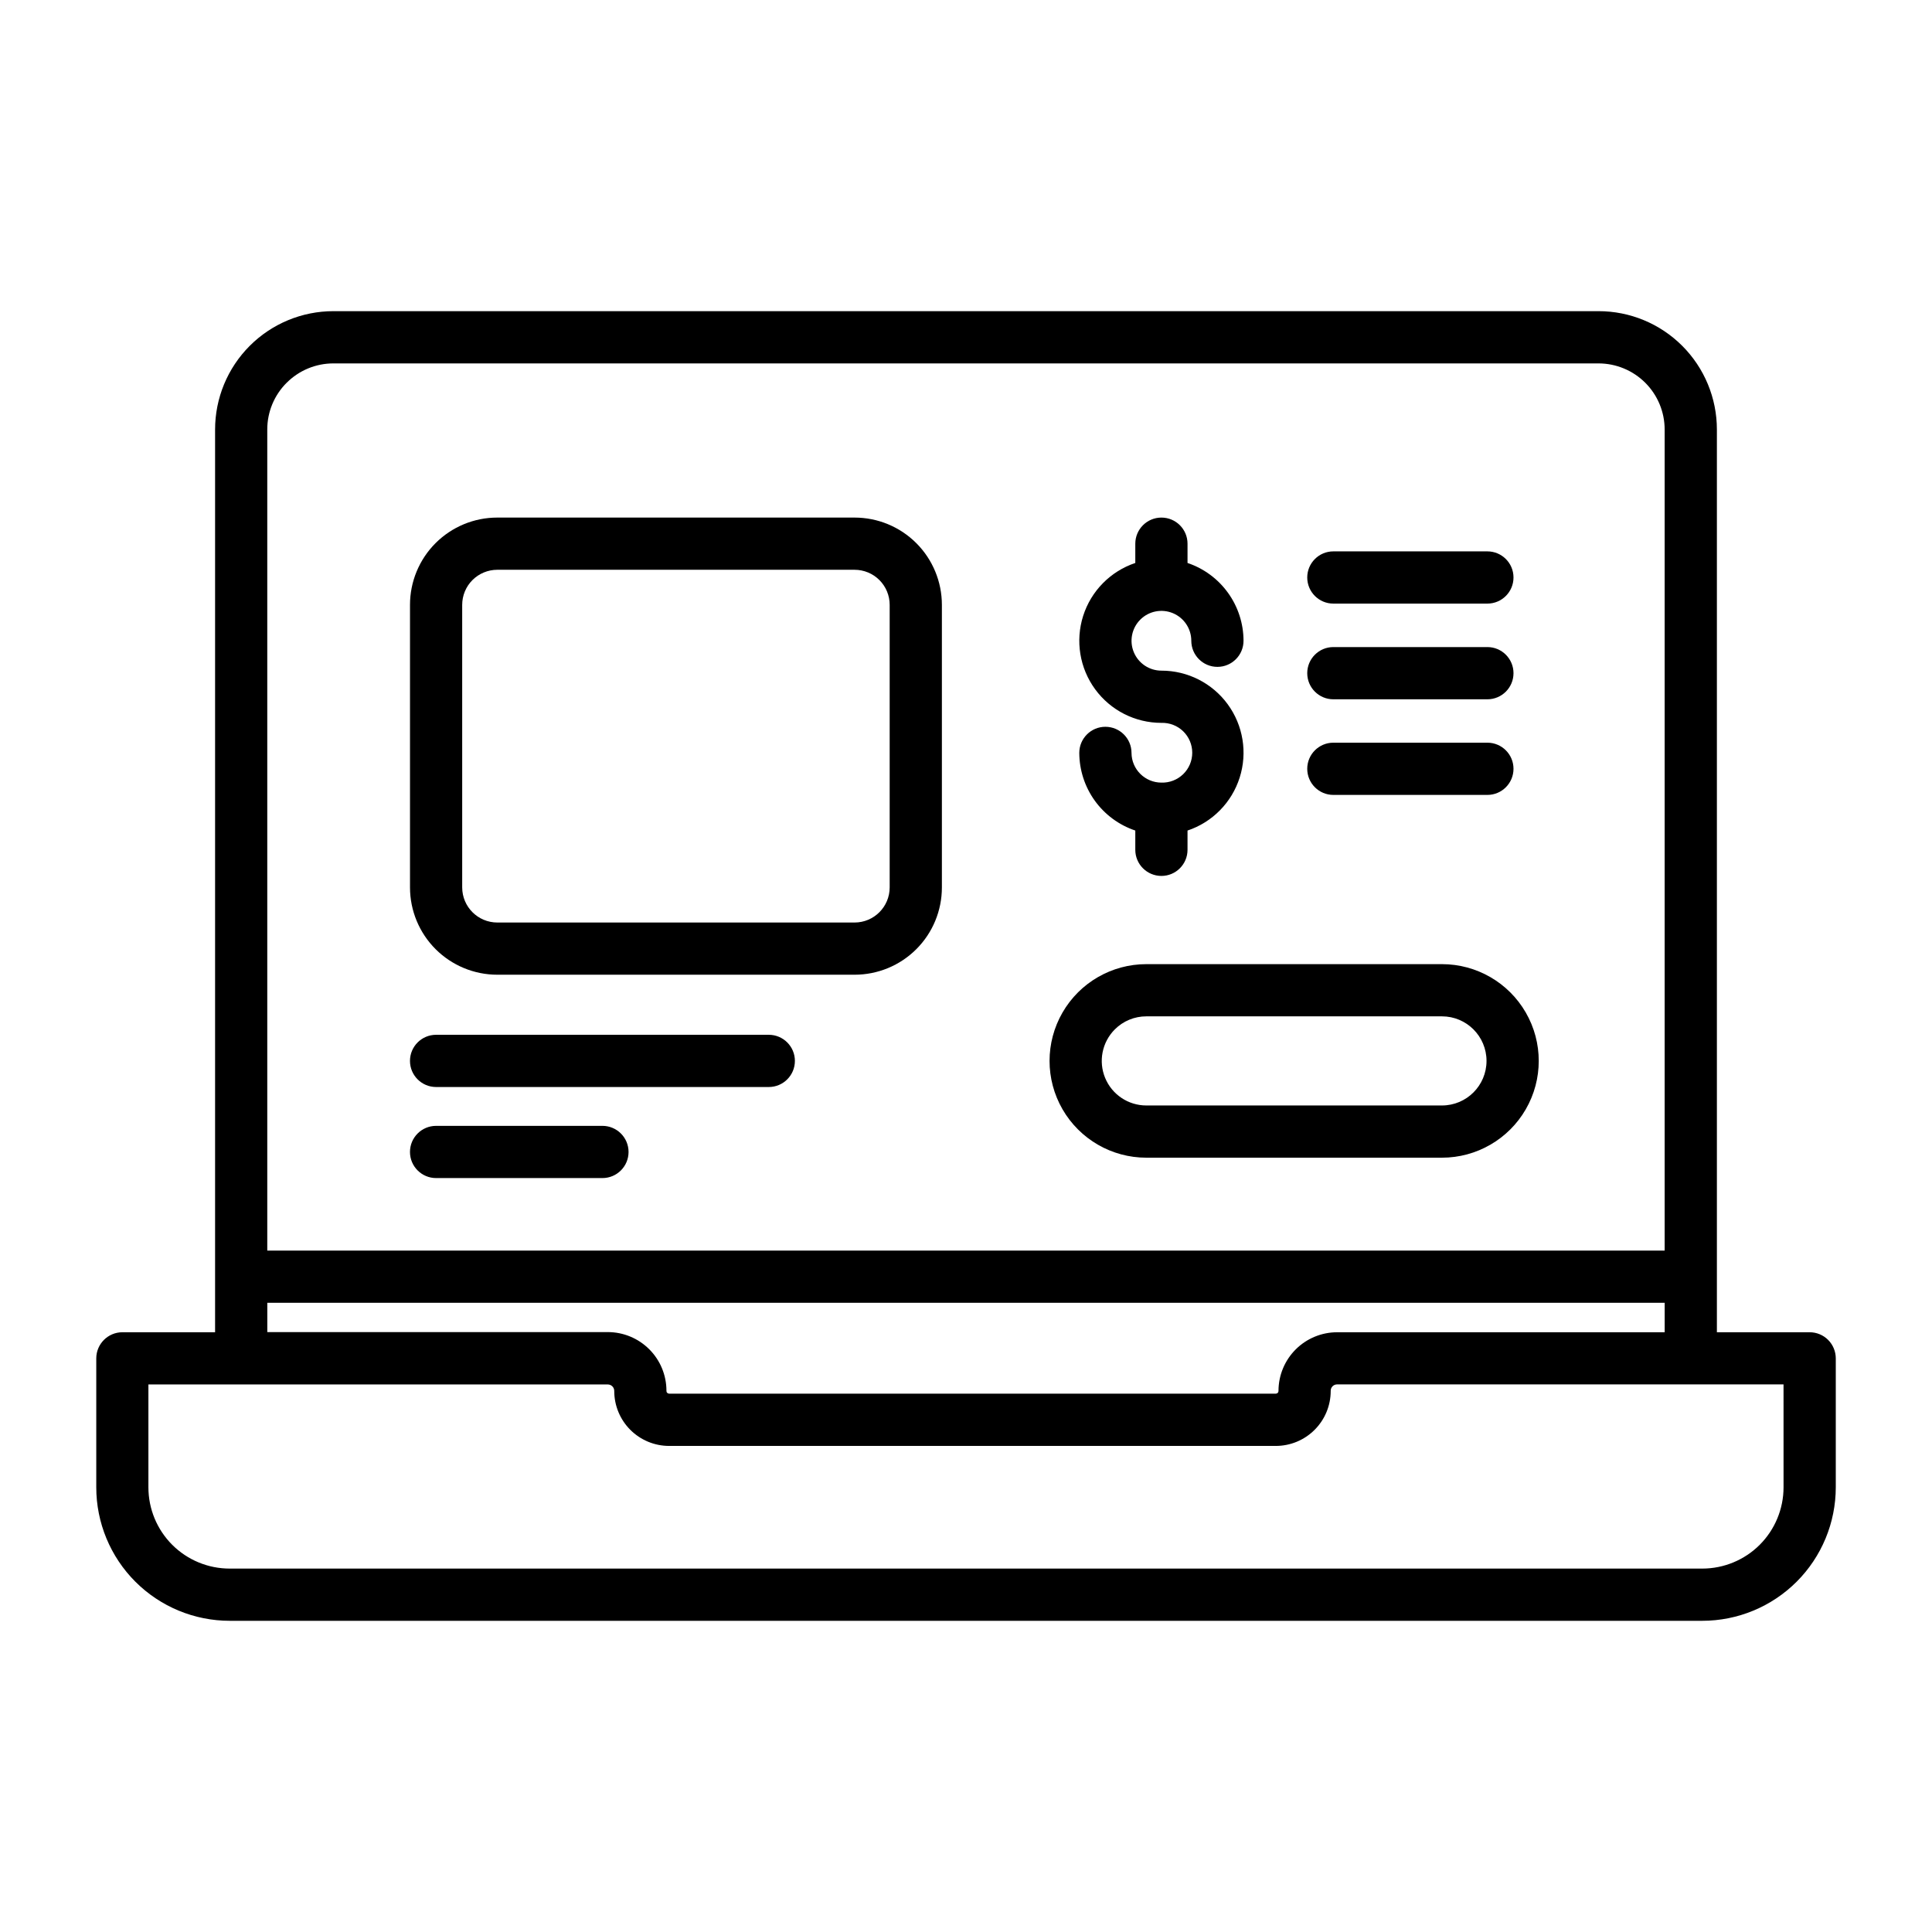 <?xml version="1.0" encoding="UTF-8"?>
<!-- Uploaded to: ICON Repo, www.svgrepo.com, Generator: ICON Repo Mixer Tools -->
<svg fill="#000000" width="800px" height="800px" version="1.1" viewBox="144 144 512 512" xmlns="http://www.w3.org/2000/svg">
 <g>
  <path d="m623.56 497.06h-24.566v-239.23c0-8.32-3.305-16.301-9.188-22.184-5.883-5.883-13.863-9.188-22.184-9.184h-335.25c-8.32-0.004-16.301 3.301-22.184 9.184-5.883 5.883-9.188 13.863-9.188 22.184v239.23h-24.566c-3.82 0.004-6.914 3.098-6.922 6.918v34.18c0 9.383 3.731 18.379 10.363 25.012 6.637 6.633 15.633 10.359 25.016 10.359h390.23c9.383-0.004 18.379-3.731 25.012-10.363 6.633-6.633 10.363-15.629 10.367-25.008v-34.18c-0.004-1.836-0.734-3.598-2.035-4.898-1.301-1.297-3.062-2.023-4.902-2.019zm-403.59-251.62c3.285-3.293 7.746-5.141 12.398-5.133h335.25c4.652 0 9.109 1.848 12.398 5.133 3.289 3.289 5.137 7.75 5.133 12.398v217.58h-370.32v-217.58c-0.012-4.648 1.836-9.113 5.133-12.398zm-5.133 243.81h370.32v7.809l-86.82 0.004c-4.113 0.004-8.055 1.641-10.965 4.547s-4.547 6.848-4.559 10.961v0.062c0 0.387-0.312 0.699-0.699 0.699h-160.8c-0.199-0.004-0.387-0.09-0.523-0.238-0.133-0.152-0.195-0.352-0.176-0.551-0.004-4.113-1.641-8.059-4.551-10.969-2.91-2.91-6.856-4.551-10.973-4.555h-90.254zm401.82 48.91c-0.004 5.711-2.273 11.188-6.312 15.227-4.039 4.035-9.516 6.305-15.227 6.305h-390.25c-5.711 0-11.191-2.266-15.23-6.305-4.039-4.039-6.309-9.516-6.309-15.227v-27.262h121.76c0.457 0.004 0.895 0.191 1.211 0.52 0.32 0.328 0.492 0.773 0.48 1.23 0.004 3.852 1.535 7.547 4.258 10.273 2.727 2.727 6.422 4.262 10.273 4.266h160.8c3.852-0.004 7.551-1.539 10.273-4.266 2.727-2.723 4.262-6.418 4.266-10.273v-0.078c0-0.934 0.754-1.688 1.684-1.688h118.32z"/>
  <path d="m447.79 450.8h78.344c9.16 0 17.629-4.887 22.211-12.824 4.582-7.934 4.582-17.711 0-25.648-4.582-7.934-13.051-12.82-22.211-12.82h-78.344c-9.164 0-17.629 4.887-22.211 12.82-4.582 7.938-4.582 17.715 0 25.648 4.582 7.938 13.047 12.824 22.211 12.824zm-8.352-34c2.211-2.219 5.219-3.461 8.352-3.457h78.344c6.519 0 11.809 5.289 11.809 11.809 0 6.523-5.289 11.809-11.809 11.809h-78.344c-4.777 0.004-9.086-2.875-10.914-7.289-1.828-4.414-0.816-9.492 2.562-12.871z"/>
  <path d="m451.78 351.4c-4.356-0.008-7.891-3.519-7.918-7.875 0-3.82-3.102-6.918-6.922-6.918-3.82 0-6.918 3.098-6.918 6.918 0.016 4.551 1.457 8.984 4.117 12.676 2.664 3.688 6.414 6.453 10.727 7.902v5.109c0 3.82 3.102 6.918 6.922 6.918 3.82 0 6.918-3.098 6.918-6.918v-5.109c6.582-2.203 11.719-7.418 13.82-14.031 2.106-6.613 0.926-13.836-3.172-19.438-4.102-5.602-10.625-8.91-17.566-8.906-3.203 0-6.09-1.93-7.316-4.887-1.227-2.961-0.547-6.367 1.715-8.633 2.266-2.266 5.672-2.941 8.633-1.715 2.957 1.227 4.887 4.113 4.887 7.316 0 3.82 3.098 6.918 6.922 6.918 3.82 0 6.918-3.098 6.918-6.918-0.008-4.559-1.441-8.996-4.106-12.695-2.66-3.699-6.414-6.469-10.734-7.922v-5.109c0-3.82-3.098-6.918-6.918-6.918-3.82 0-6.922 3.098-6.922 6.918v5.109c-6.578 2.203-11.715 7.418-13.82 14.031-2.102 6.613-0.922 13.836 3.176 19.438 4.098 5.602 10.625 8.91 17.566 8.906 2.141-0.066 4.219 0.734 5.762 2.227 1.539 1.492 2.406 3.543 2.406 5.688s-0.867 4.195-2.406 5.688c-1.543 1.492-3.621 2.297-5.762 2.231z"/>
  <path d="m497.35 303.96h40.824c3.82 0 6.918-3.098 6.918-6.922 0-3.82-3.098-6.918-6.918-6.918h-40.824c-3.82 0-6.918 3.098-6.918 6.918 0 3.824 3.098 6.922 6.918 6.922z"/>
  <path d="m497.35 329.32h40.824c3.82 0 6.918-3.098 6.918-6.922 0-3.82-3.098-6.918-6.918-6.918h-40.824c-3.82 0-6.918 3.098-6.918 6.918 0 3.824 3.098 6.922 6.918 6.922z"/>
  <path d="m497.35 354.66h40.824c3.82 0 6.918-3.098 6.918-6.922 0-3.82-3.098-6.918-6.918-6.918h-40.824c-3.82 0-6.918 3.098-6.918 6.918 0 3.824 3.098 6.922 6.918 6.922z"/>
  <path d="m259.57 432.07h88.168-0.004c3.824 0 6.922-3.098 6.922-6.922 0-3.82-3.098-6.918-6.922-6.918h-88.168 0.004c-3.824 0-6.922 3.098-6.922 6.918 0 3.824 3.098 6.922 6.922 6.922z"/>
  <path d="m259.57 456.2h44.082c3.82 0 6.922-3.098 6.922-6.918 0-3.82-3.102-6.918-6.922-6.918h-44.082c-3.824 0-6.922 3.098-6.922 6.918 0 3.82 3.098 6.918 6.922 6.918z"/>
  <path d="m275.79 402.31h94.676c6.141 0.004 12.027-2.43 16.367-6.769 4.344-4.34 6.781-10.227 6.777-16.367v-74.871c0-6.137-2.438-12.023-6.777-16.363-4.34-4.34-10.227-6.777-16.367-6.777h-94.676c-6.137-0.004-12.023 2.434-16.363 6.773-4.34 4.344-6.777 10.23-6.773 16.367v74.871c0.004 6.137 2.441 12.02 6.781 16.359 4.336 4.336 10.223 6.777 16.355 6.777zm-9.305-98.008c0-2.469 0.977-4.836 2.723-6.582 1.746-1.742 4.113-2.723 6.582-2.723h94.676c2.469 0 4.84 0.98 6.582 2.723 1.746 1.746 2.727 4.113 2.723 6.582v74.871c-0.004 5.137-4.164 9.301-9.305 9.305h-94.676c-5.137-0.004-9.301-4.168-9.305-9.305z"/>
 </g>
</svg>